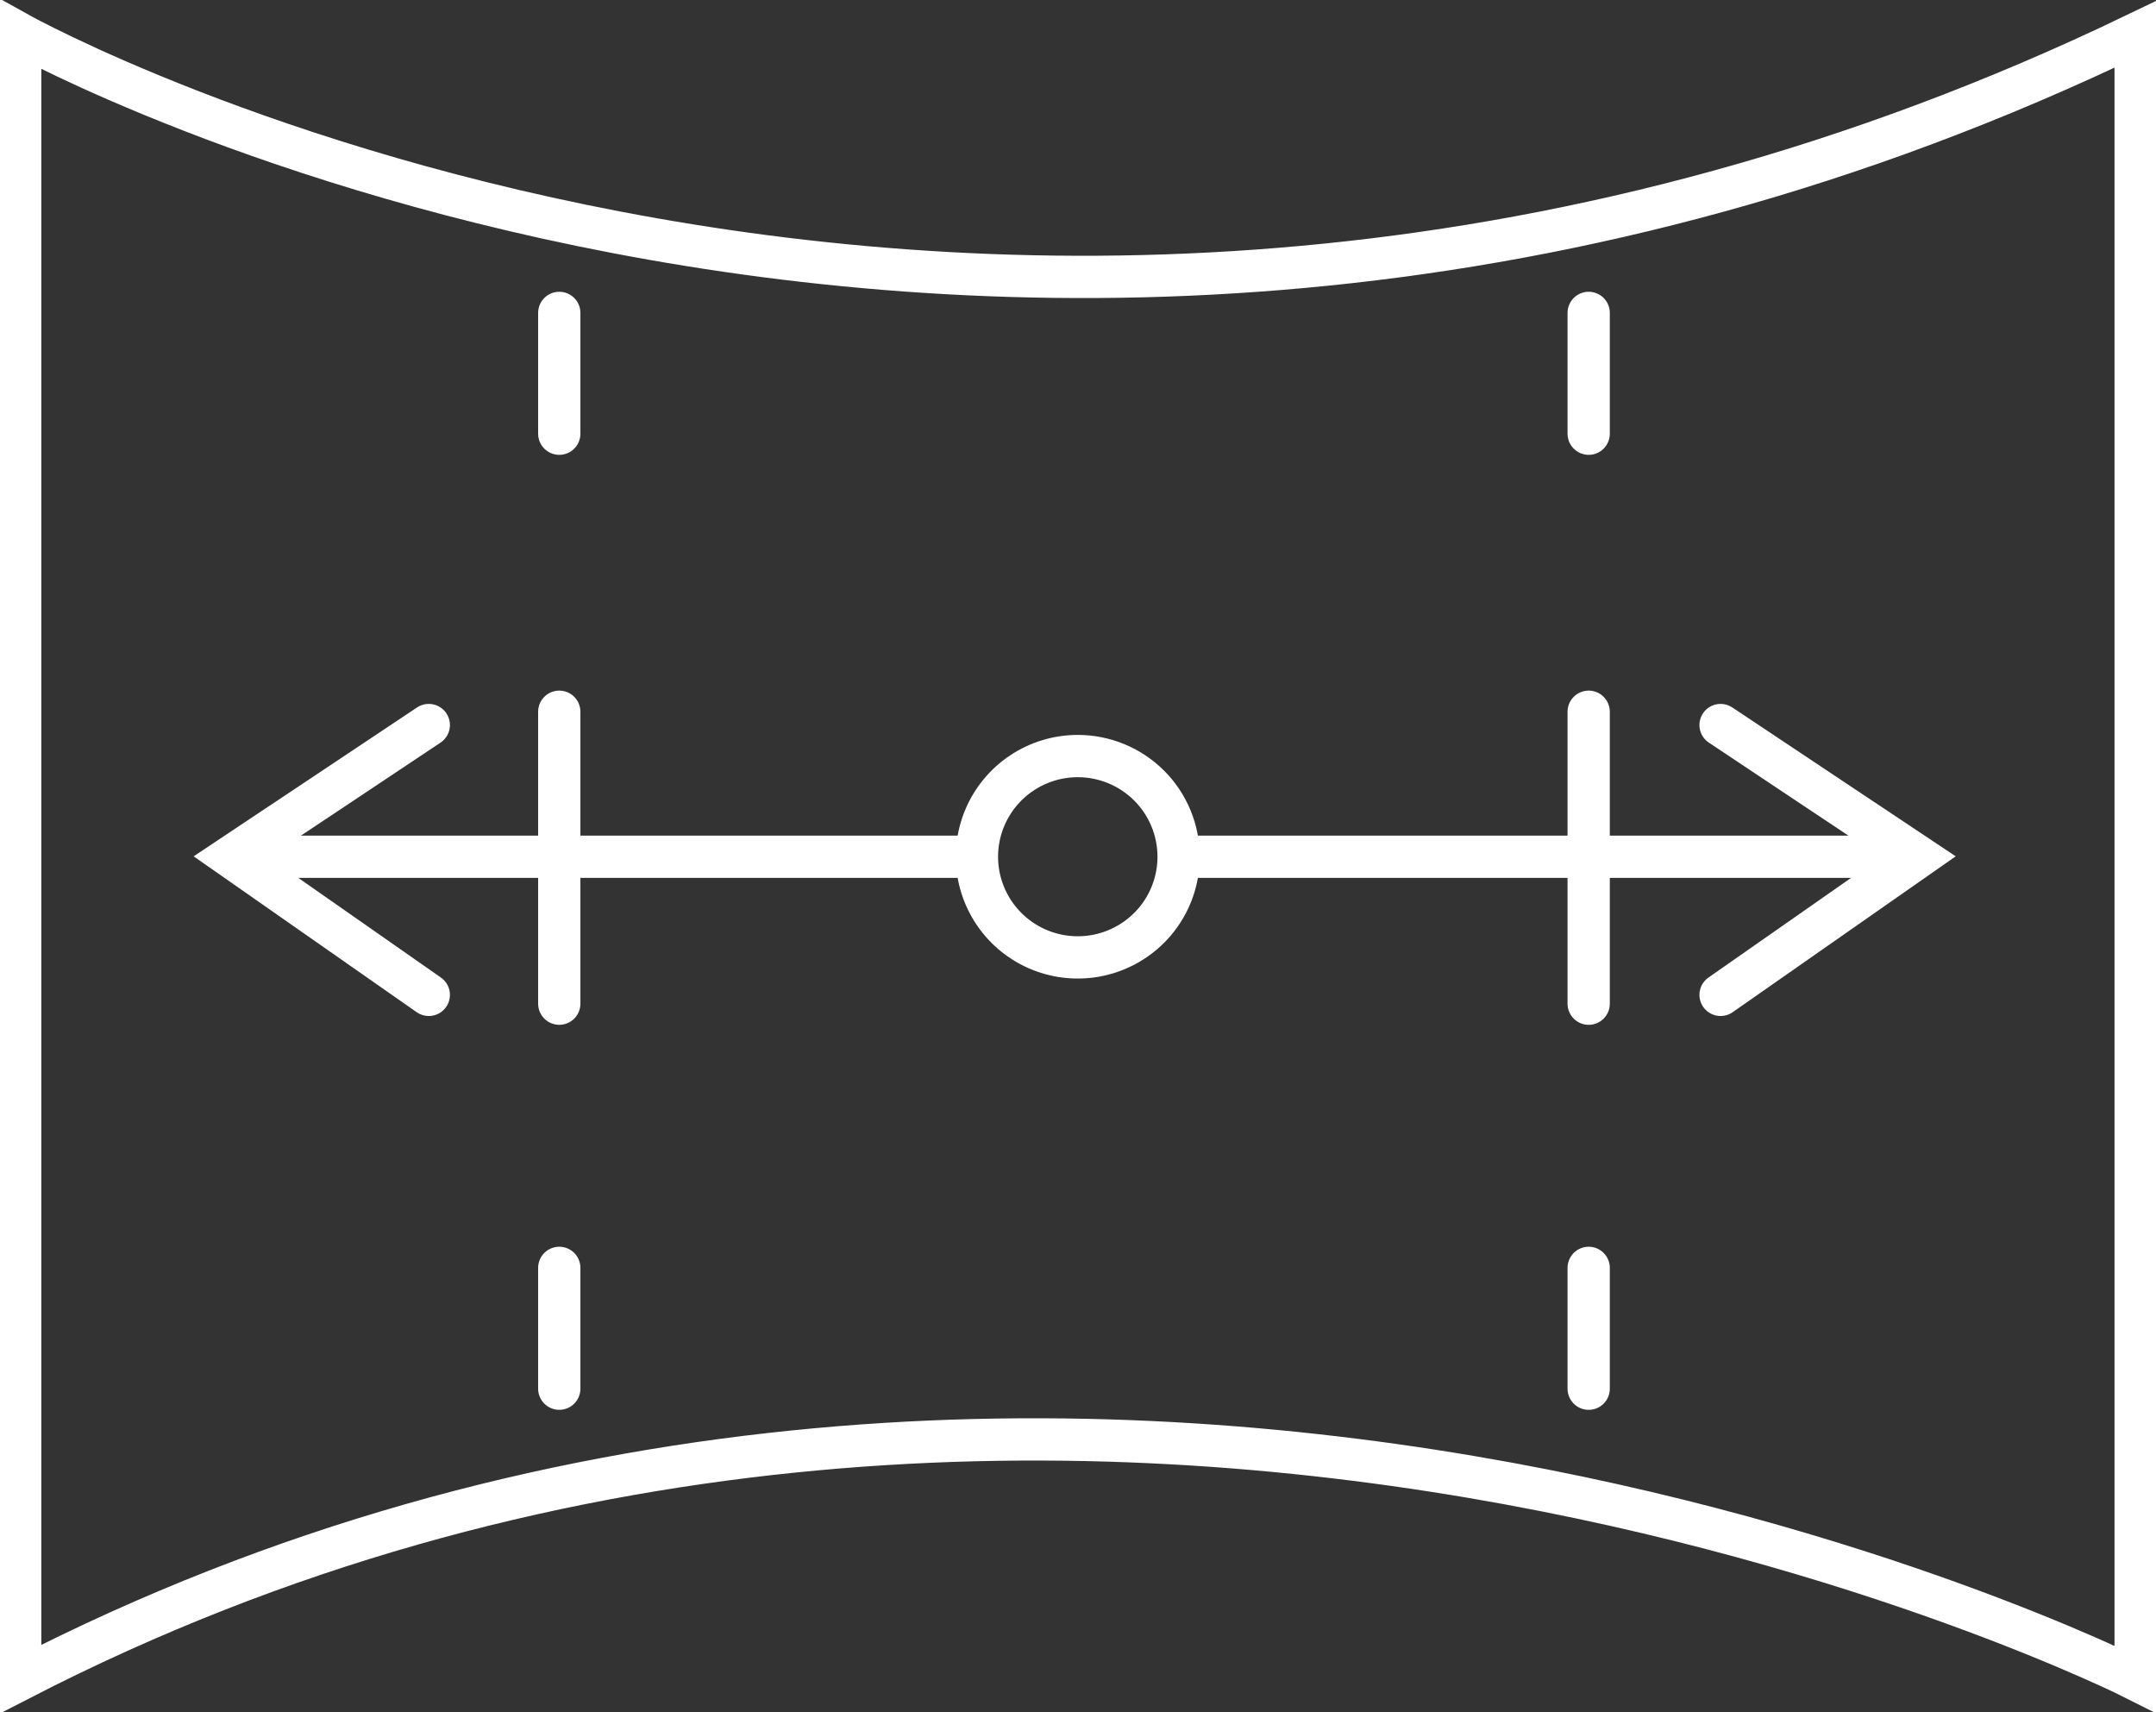 <svg width="102" height="81" viewBox="0 0 102 81" fill="none" xmlns="http://www.w3.org/2000/svg">
<rect x="0" y="0" width="102" height="81" fill="#333333" stroke="none"/>
<g clip-path="url(#clip0_960_405)">
<path fill-rule="evenodd" clip-rule="evenodd" d="M0.955 1.619C0.955 1.619 47.404 27.451 101.037 1.619V79.438C101.037 79.438 50.524 53.911 0.955 79.438V1.619Z" stroke="white" stroke-width="2" stroke-miterlimit="10" stroke-linecap="round"/>
<path d="M13.109 40.529H46.162" stroke="white" stroke-width="2" stroke-miterlimit="10" stroke-linecap="round"/>
<path d="M20.286 34.299L10.935 40.529L20.286 47.063" stroke="white" stroke-width="2" stroke-miterlimit="10" stroke-linecap="round"/>
<path d="M88.575 40.529H56.143" stroke="white" stroke-width="2" stroke-miterlimit="10" stroke-linecap="round"/>
<path d="M81.4 34.299L90.751 40.529L81.4 47.063" stroke="white" stroke-width="2" stroke-miterlimit="10" stroke-linecap="round"/>
<path fill-rule="evenodd" clip-rule="evenodd" d="M55.76 40.529C55.76 41.471 55.48 42.391 54.956 43.175C54.432 43.958 53.687 44.568 52.815 44.928C51.944 45.289 50.984 45.383 50.059 45.2C49.133 45.016 48.283 44.562 47.616 43.896C46.949 43.23 46.495 42.382 46.31 41.458C46.126 40.534 46.221 39.576 46.582 38.706C46.943 37.836 47.554 37.092 48.339 36.569C49.124 36.045 50.046 35.766 50.989 35.766C52.255 35.766 53.468 36.268 54.363 37.161C55.258 38.054 55.76 39.266 55.76 40.529Z" stroke="white" stroke-width="2" stroke-miterlimit="10" stroke-linecap="round"/>
<path d="M26.459 14.802V20.517" stroke="white" stroke-width="2" stroke-miterlimit="10" stroke-linecap="round"/>
<path d="M26.459 33.67V53.406" stroke="white" stroke-width="2" stroke-miterlimit="10" stroke-linecap="round" stroke-dasharray="13.81 13.81"/>
<path d="M26.459 59.978V65.694" stroke="white" stroke-width="2" stroke-miterlimit="10" stroke-linecap="round"/>
<path d="M75.16 14.802V20.517" stroke="white" stroke-width="2" stroke-miterlimit="10" stroke-linecap="round"/>
<path d="M75.16 33.67V53.406" stroke="white" stroke-width="2" stroke-miterlimit="10" stroke-linecap="round" stroke-dasharray="13.81 13.81"/>
<path d="M75.16 59.978V65.694" stroke="white" stroke-width="2" stroke-miterlimit="10" stroke-linecap="round"/>
</g>
<defs>
<clipPath id="clip0_960_405">
<rect width="102" height="81" fill="white"/>
</clipPath>
</defs>
</svg>
